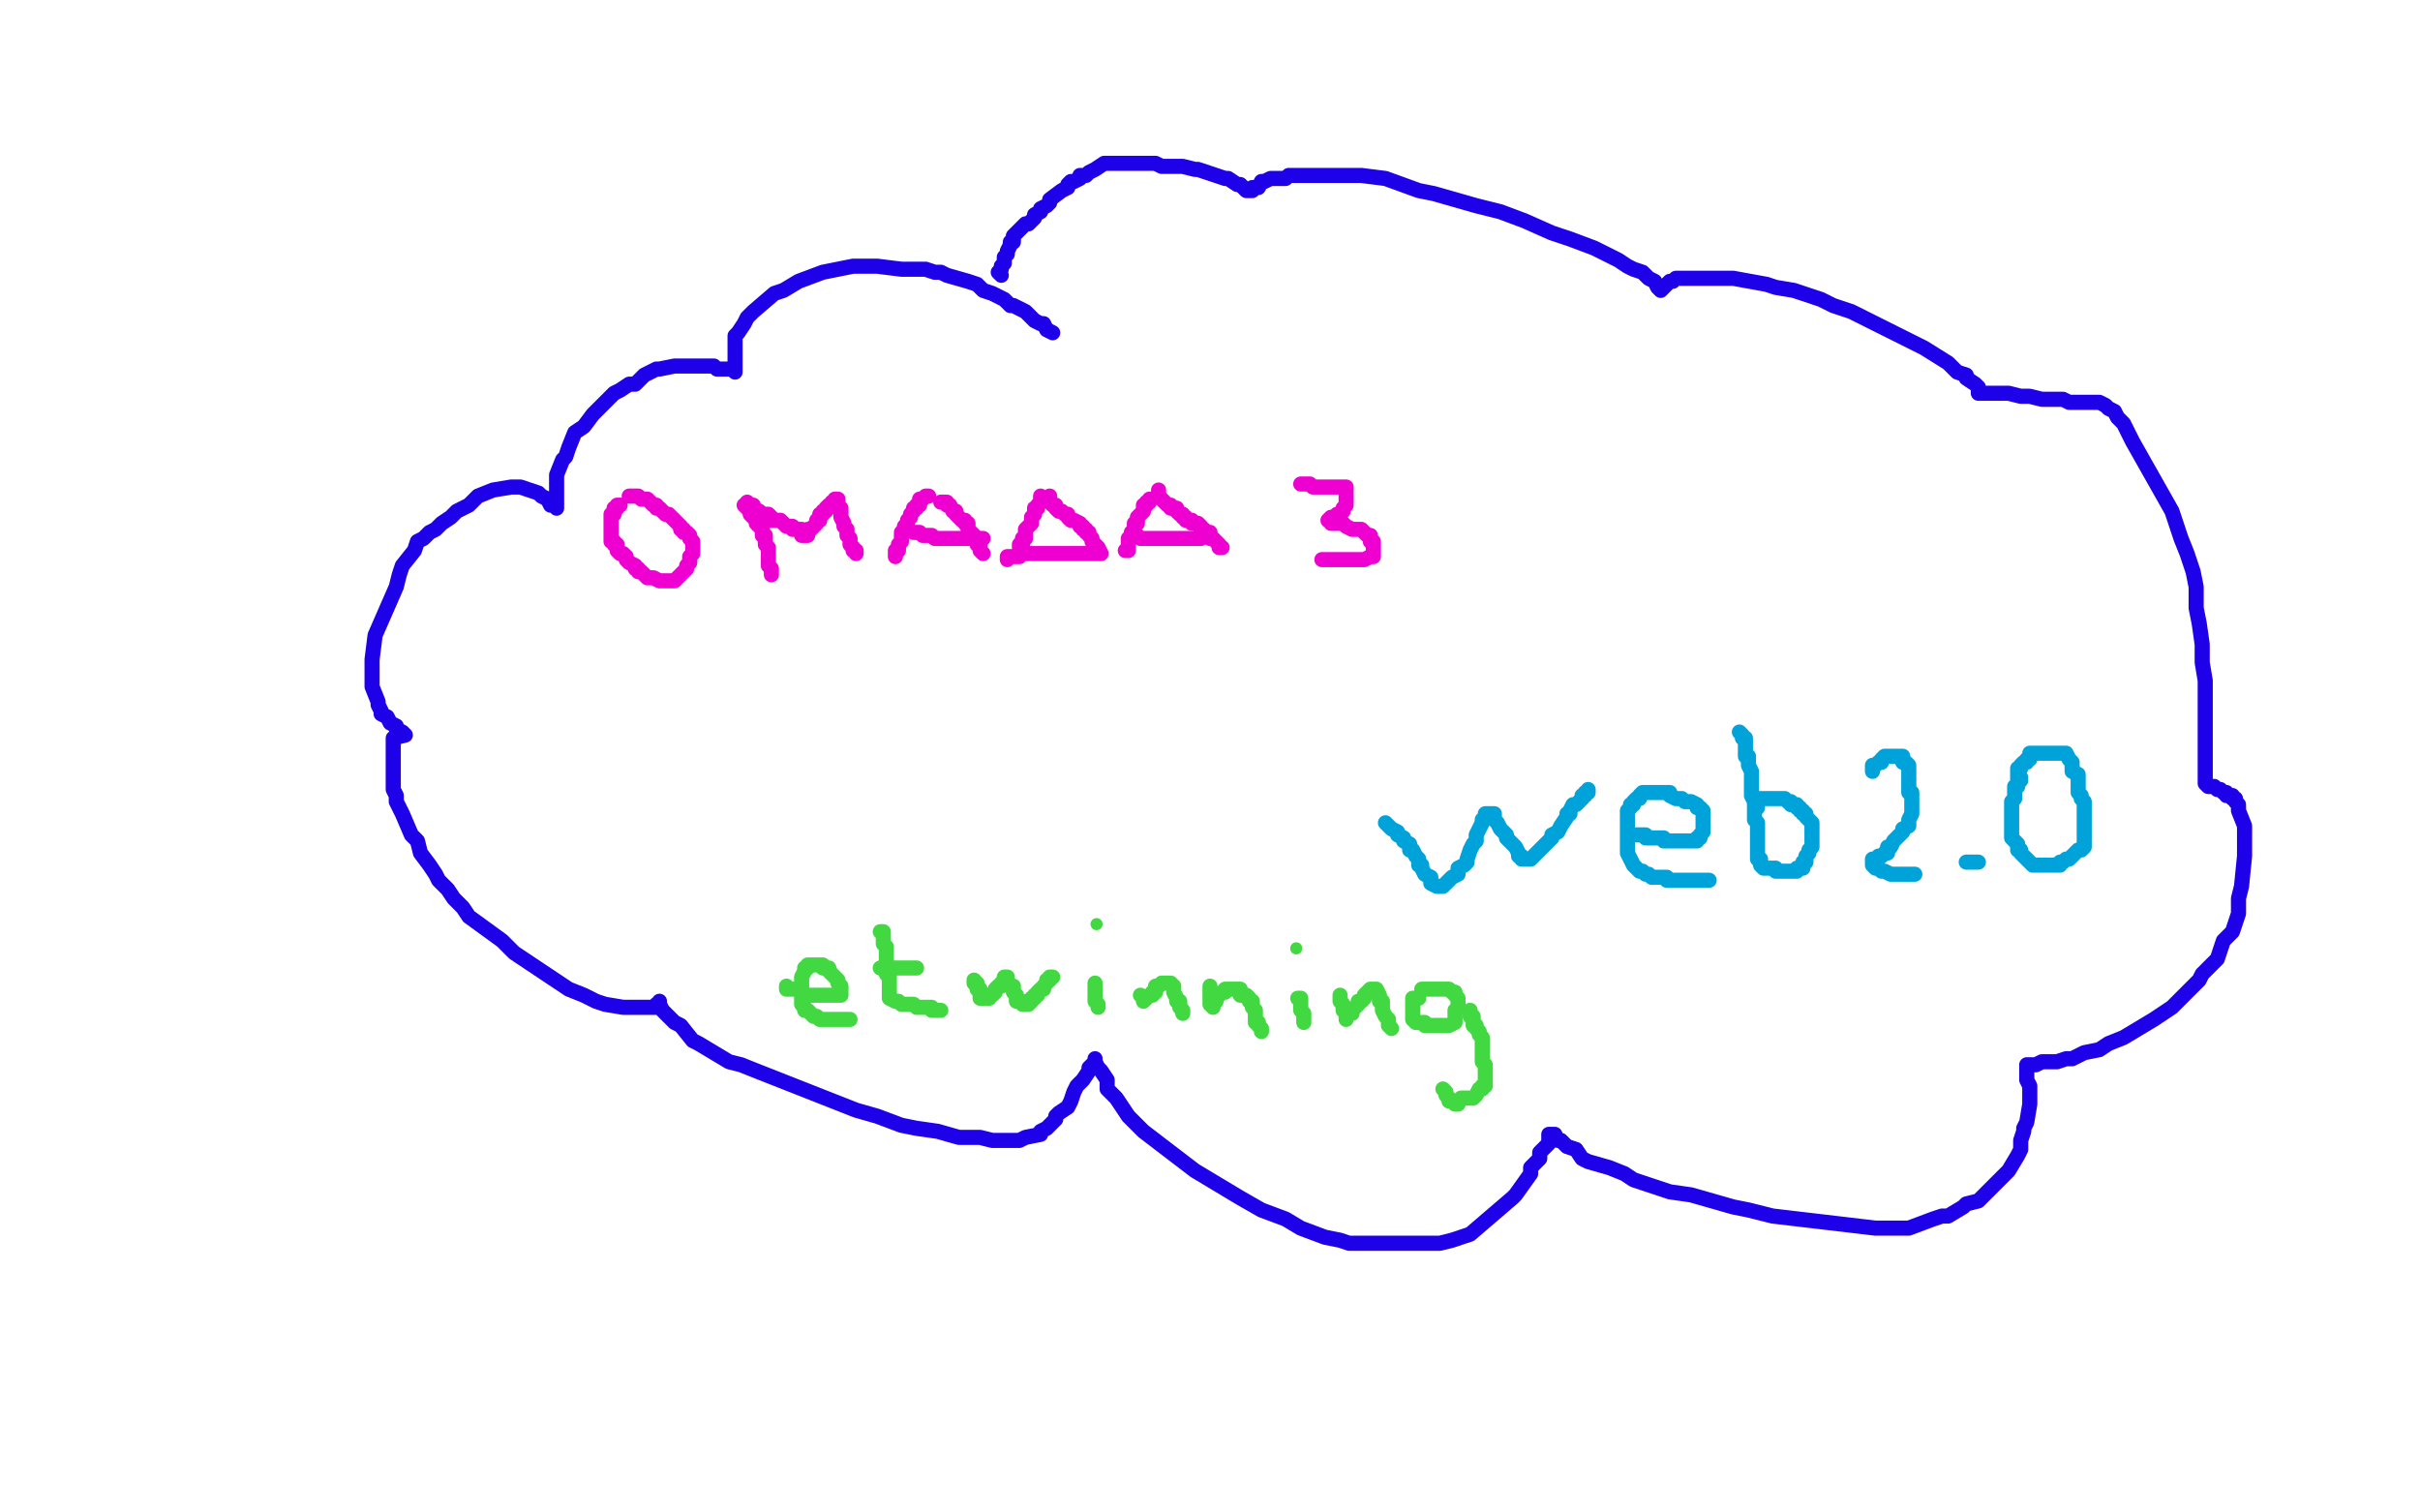 <?xml version="1.0" standalone="no"?>
<!DOCTYPE svg PUBLIC "-//W3C//DTD SVG 1.1//EN"
"http://www.w3.org/Graphics/SVG/1.1/DTD/svg11.dtd">

<svg width="800" height="500" version="1.1" xmlns="http://www.w3.org/2000/svg" xmlns:xlink="http://www.w3.org/1999/xlink" style="stroke-antialiasing: false"><desc>This SVG has been created on https://colorillo.com/</desc><rect x='0' y='0' width='800' height='500' style='fill: rgb(255,255,255); stroke-width:0' /><polyline points="348,110 346,109 346,109 345,107 345,107 344,107 344,107 342,106 342,106 339,103 339,103 335,101 335,101 334,101 334,101 332,99 332,99 328,97 328,97 325,96 325,96 323,94 323,94 320,93 320,93 313,91 311,90 309,90 306,89 302,89 300,89 298,89 290,88 287,88 284,88 282,88 277,89 272,90 264,93 259,96 256,97 249,103 247,105 246,107 244,110 243,111 243,113 243,116 243,118 243,120 243,121 243,122 243,123 242,122 241,122 240,122 239,122 237,122 236,121 234,121 233,121 231,121 229,121 228,121 225,121 223,121 218,122 217,122 215,123 213,124 212,125 210,127 208,127 205,129 203,130 201,132 200,133 196,137 193,141 190,143 188,148 187,151 186,152 184,157 184,160 184,163 184,164 184,166 184,167 184,168 183,167 182,167 181,165 179,164 178,163 175,162 172,161 169,161 163,162 158,164 155,167 151,169 149,171 146,173 145,174 144,175 142,176 140,178 138,179 137,182 133,187 132,190 131,194 124,210 123,218 123,223 123,227 125,232 125,233 126,235 126,236 128,237 129,239 131,240 131,241 133,242 134,243 130,244 130,247 130,249 130,251 130,254 130,256 130,257 130,258 130,261 131,263 131,265 133,269 136,276 138,278 139,282 142,286 144,289 145,291 148,294 150,297 153,300 155,303 166,311 170,315 182,323 188,327 193,329 195,330 197,331 200,332 206,333 208,333 210,333 212,333 214,333 215,333 217,333 217,332 218,332 218,331 218,332 219,334 221,336 223,338 225,339 229,344 231,345 236,348 241,351 245,352 250,354 283,367 290,369 298,372 303,373 310,374 317,376 324,376 328,377 332,377 336,377 337,377 339,376 344,375 344,374 346,373 348,371 349,370 349,369 350,368 353,366 354,364 355,361 356,359 358,357 360,354 360,353 362,351 362,350 362,351 363,353 364,354 366,357 366,360 368,362 369,363 373,369 378,374 395,387 410,396 417,400 425,403 430,406 438,409 443,410 446,411 451,411 456,411 460,411 465,411 468,411 472,411 476,411 480,410 486,408 500,396 501,395 506,388 506,386 507,385 508,384 509,383 509,381 511,379 512,378 512,377 512,376 512,375 513,375 514,375 515,377 516,377 518,379 521,380 523,383 525,384 532,386 537,388 540,390 546,392 552,394 559,395 566,397 573,399 578,400 586,402 620,406 624,406 628,406 631,406 639,403 642,402 644,402 649,399 650,398 654,397 656,395 659,392 661,390 664,387 667,382 668,380 668,379 668,377 669,374 669,373 670,371 671,365 671,364 671,361 671,359 670,357 670,356 670,354 670,353 670,352 672,352 673,352 675,351 677,351 680,351 683,350 685,350 689,348 694,347 697,345 702,343 712,337 718,333 722,329 727,324 728,322 733,317 735,311 738,308 740,302 740,297 741,293 742,283 742,280 742,277 742,273 740,268 740,266 739,265 739,264 738,264 738,263 737,263 736,263 736,262 735,262 734,261 733,261 732,260 731,260 730,260 729,259 729,258 729,256 729,253 729,247 729,246 729,242 729,239 729,235 729,230 729,225 728,219 728,213 727,206 726,201 726,194 725,189 723,183 721,178 718,169 705,146 703,142 702,140 700,138 699,136 697,135 696,134 694,133 691,133 690,133 688,133 687,133 684,133 682,132 678,132 675,132 671,131 668,131 664,130 661,130 660,130 658,130 657,130 655,130 654,130 654,128 653,127 650,125 650,124 647,123 644,120 636,115 628,111 624,109 618,106 612,103 606,101 602,99 593,96 587,95 584,94 573,92 569,92 566,92 563,92 561,92 559,92 557,92 556,92 555,92 554,92 553,93 552,93 551,94 550,95 549,96 548,95 547,93 545,92 543,90 540,89 538,88 535,86 529,83 527,82 519,79 513,77 504,73 496,70 488,68 481,66 474,64 469,63 458,59 450,58 449,58 446,58 444,58 443,58 442,58 440,58 438,58 437,58 435,58 429,58 426,58 425,59 422,59 420,59 418,60 417,60 416,62 415,62 414,62 414,63 413,63 412,63 411,62 410,61 409,61 406,59 405,59 402,58 399,57 396,56 395,56 391,55 389,55 384,55 382,54 381,54 379,54 376,54 375,54 373,54 371,54 370,54 368,54 366,54 365,54 362,56 360,57 359,58 357,58 357,59 355,60 354,60 353,61 353,62 351,63 347,66 347,67 346,68 344,69 344,70 342,71 342,72 340,74 339,74 338,75 336,77 335,78 335,80 334,80 334,81 333,83 333,84 332,85 332,86 332,87 331,88 331,89 330,90 331,91" style="fill: none; stroke: #1e00e9; stroke-width: 5; stroke-linejoin: round; stroke-linecap: round; stroke-antialiasing: false; stroke-antialias: 0; opacity: 1.0"/>
<polyline points="205,167 204,167 204,167 204,168 204,168 203,168 203,168 203,169 203,169 203,170 202,170 202,171 202,172 202,173 202,174 202,175 202,176 202,177 202,178 202,179 203,179 203,180 204,180 204,181 204,182 205,183 206,183 207,184 207,185 208,186 210,187 210,188 211,188 211,189 212,189 213,190 214,191 215,191 216,191 218,192 219,192 220,192 221,192 223,192 224,191 225,190 226,189 227,188 227,187 228,186 228,185 228,184 229,183 229,182 229,181 229,179 228,178 228,177 227,176 226,176 226,175 225,175 225,174 224,173 223,172 222,171 221,170 220,170 219,169 218,168 217,168 217,167 216,167 215,166 214,165 213,165 212,165 211,164 210,164 209,164 208,164" style="fill: none; stroke: #ed00d0; stroke-width: 5; stroke-linejoin: round; stroke-linecap: round; stroke-antialiasing: false; stroke-antialias: 0; opacity: 1.0"/>
<polyline points="246,167 247,168 247,168 248,169 248,169 248,170 248,170 249,171 249,171 250,172 250,173 251,174 252,174 252,175 252,176 252,177 253,177 253,178 253,179 253,180 254,181 254,182 254,183 254,184 254,186 254,187 255,188 255,189 255,190" style="fill: none; stroke: #ed00d0; stroke-width: 5; stroke-linejoin: round; stroke-linecap: round; stroke-antialiasing: false; stroke-antialias: 0; opacity: 1.0"/>
<polyline points="247,166 247,167 247,167 248,167 248,167 249,167 249,167 249,168 249,168 251,169 251,169 252,170 252,170 253,170 254,170 255,171 255,172 257,172 258,172 259,173 260,174 261,174 262,174 262,175 264,175 265,175 265,177 267,177 267,176 267,175 268,175 269,174 270,173 270,172 271,172 271,171 271,170 272,170 272,169 273,169 273,168 274,167 275,167 275,166 276,166 276,165 277,165 277,167 277,168 278,168 278,169 278,170 278,171 279,173 279,174 280,175 280,176 280,177 281,178 281,179 281,180 282,181 282,182 283,182 283,183" style="fill: none; stroke: #ed00d0; stroke-width: 5; stroke-linejoin: round; stroke-linecap: round; stroke-antialiasing: false; stroke-antialias: 0; opacity: 1.0"/>
<polyline points="307,164 306,164 306,164 305,165 305,165 304,165 304,165 304,166 304,166 304,167 304,167 303,167 303,168 302,168 302,169 301,170 301,171 300,172 300,173 299,174 299,175 298,176 298,177 298,178 298,179 297,180 297,181 297,182 296,182 296,183 296,184" style="fill: none; stroke: #ed00d0; stroke-width: 5; stroke-linejoin: round; stroke-linecap: round; stroke-antialiasing: false; stroke-antialias: 0; opacity: 1.0"/>
<polyline points="311,166 312,166 312,166 313,166 313,166 313,167 313,167 314,167 314,167 315,169 315,169 316,169 316,169 316,170 316,170 317,171 317,171 318,172 319,172 319,173 320,173 320,174 320,175 321,176 322,177 322,178 323,178 323,179 323,180 324,180 324,181 324,182 325,183" style="fill: none; stroke: #ed00d0; stroke-width: 5; stroke-linejoin: round; stroke-linecap: round; stroke-antialiasing: false; stroke-antialias: 0; opacity: 1.0"/>
<polyline points="302,176 304,176 304,176 305,177 305,177 306,177 306,177 308,177 308,177 309,178 309,178 310,178 310,178 311,178 312,178 313,178 314,178 315,178 316,178 317,178 318,178 319,178 320,178 321,178 322,178 324,178 325,178" style="fill: none; stroke: #ed00d0; stroke-width: 5; stroke-linejoin: round; stroke-linecap: round; stroke-antialiasing: false; stroke-antialias: 0; opacity: 1.0"/>
<polyline points="344,164 344,165 344,165 344,166 344,166 343,167 343,167 343,168 342,168 342,169 342,170 341,171 341,172 341,173 340,174 339,175 339,176 339,177 339,178 338,178 338,179 338,180 337,180 337,181" style="fill: none; stroke: #ed00d0; stroke-width: 5; stroke-linejoin: round; stroke-linecap: round; stroke-antialiasing: false; stroke-antialias: 0; opacity: 1.0"/>
<polyline points="347,164 347,165 347,165 347,166 347,166 348,167 348,167 349,167 349,167 349,168 350,169 351,169 352,170 353,170 353,171 354,172 355,172 357,173 357,174 358,174 358,175 359,175 359,176 360,176 360,177 361,178 361,179 362,180 363,181 364,183 363,183 362,183 361,183 360,183 359,183 358,183 357,183 356,183 355,183 354,183 353,183 352,183 351,183 350,183 349,183 348,183 347,183 345,183 344,183 343,183 342,183 341,183 340,183 339,183 338,183 337,183 337,184 336,184 335,184 334,184 333,184 333,185" style="fill: none; stroke: #ed00d0; stroke-width: 5; stroke-linejoin: round; stroke-linecap: round; stroke-antialiasing: false; stroke-antialias: 0; opacity: 1.0"/>
<polyline points="380,165 380,166 380,166 379,166 379,166 379,167 379,167 378,167 378,167 378,169 378,169 377,170 377,170 376,171 376,172 376,173 375,173 375,175 375,176 374,176 374,177 373,178 373,179 373,181 373,182 372,182" style="fill: none; stroke: #ed00d0; stroke-width: 5; stroke-linejoin: round; stroke-linecap: round; stroke-antialiasing: false; stroke-antialias: 0; opacity: 1.0"/>
<polyline points="383,162 383,164 383,164 385,166 385,166 386,167 387,167 387,168 388,168 389,168 389,169 390,170 391,170 391,171 392,171 392,172 394,172 394,173 396,173 397,174 397,175 398,175 398,176 400,176 400,177 400,178 401,178 402,179 403,180 403,181 404,181" style="fill: none; stroke: #ed00d0; stroke-width: 5; stroke-linejoin: round; stroke-linecap: round; stroke-antialiasing: false; stroke-antialias: 0; opacity: 1.0"/>
<polyline points="376,177 377,178 377,178 378,178 378,178 379,178 379,178 381,178 381,178 382,178 384,178 385,178 387,178 388,178 389,178 390,178 391,178 392,178 394,178 395,178 397,178" style="fill: none; stroke: #ed00d0; stroke-width: 5; stroke-linejoin: round; stroke-linecap: round; stroke-antialiasing: false; stroke-antialias: 0; opacity: 1.0"/>
<polyline points="430,160 431,160 431,160 432,160 432,160 433,160 433,160 434,161 434,161 435,161 435,161 437,161 437,161 438,161 438,161 440,161 440,161 441,161 443,161 444,161 445,161 445,162 445,164 445,165 445,166 445,167 444,168 444,169 443,170 442,170 441,171 440,171 439,172 440,172 440,173 442,173 443,173 444,173 445,174 447,175 449,175 450,175 451,176 452,177 453,177 453,178 453,179 454,179 454,180 454,181 454,182 454,183 454,184 453,184 451,185 450,185 448,185 447,185 446,185 445,185 444,185 443,185 441,185 440,185 439,185 438,185 437,185" style="fill: none; stroke: #ed00d0; stroke-width: 5; stroke-linejoin: round; stroke-linecap: round; stroke-antialiasing: false; stroke-antialias: 0; opacity: 1.0"/>
<polyline points="458,272 459,273 459,273 460,274 460,274 462,275 462,275 462,276 464,277 464,278 466,279 466,280 466,281 467,281 468,283 469,284 469,286 470,286 470,287 471,289 473,290 473,291 473,292 475,293 476,293 477,293 478,292 480,290 482,289 482,287 484,286 485,285 485,284 486,281 487,279 488,278 488,276 489,274 490,272 490,271 491,270 491,269 492,269 494,269 494,271 495,272 496,274 498,276 498,277 499,278 500,279 501,280 502,282 502,283 503,283 503,284 504,284 506,284 507,283 509,281 511,279 512,278 513,277 513,276 515,275 516,273 518,270 518,269 519,269 519,268 520,266 521,266 522,265 523,264 523,263 524,263 524,262 525,262 525,261" style="fill: none; stroke: #00a3d9; stroke-width: 5; stroke-linejoin: round; stroke-linecap: round; stroke-antialiasing: false; stroke-antialias: 0; opacity: 1.0"/>
<polyline points="541,276 542,276 542,276 543,276 543,276 544,276 544,276 544,277 544,277 545,277 545,277 546,277 546,277 547,277 547,277 548,277 550,277 550,278 551,278 552,278 553,278 554,278 556,278 557,278 558,278 559,278 560,278 561,278 561,277 562,277 562,276 563,275 563,274 563,273 563,272 563,271 563,270 563,269 563,268 562,267 561,267 561,266 559,265 558,265 557,265 556,264 555,264 554,264 552,263 552,262 551,262 549,262 548,262 547,262 546,262 545,262 543,262 542,263 542,264 541,264 540,265 540,266 539,266 539,267 538,268 538,269 538,270 538,271 538,272 538,273 538,275 538,277 538,278 538,279 538,280 538,281 538,282 539,284 540,286 541,287 542,288 543,288 544,289 545,289 546,290 547,290 548,290 549,290 550,290 551,290 551,291 553,291 554,291 555,291 557,291 559,291 560,291 561,291 562,291 563,291 564,291 565,291" style="fill: none; stroke: #00a3d9; stroke-width: 5; stroke-linejoin: round; stroke-linecap: round; stroke-antialiasing: false; stroke-antialias: 0; opacity: 1.0"/>
<polyline points="575,242 576,243 576,243 576,244 576,244 577,244 577,244 577,246 577,246 577,247 577,247 577,248 577,249 577,250 578,250 578,251 578,252 578,253 579,255 579,256 579,257 579,258 579,259 579,260 579,261 579,262 579,263 580,265 580,266 580,267 580,268 580,269 580,270 580,271 581,272 581,274 581,275 581,276 581,277 581,278 581,279 581,280 581,281 581,283 581,284 582,284 582,286 583,287 584,287 585,287 586,287 587,287 587,288 588,288 589,288 590,288 591,288 592,288 593,288 594,288 594,287 596,287 596,285 597,285 597,284 597,283 598,282 598,281 599,280 599,279 599,278 599,277 599,276 599,275 599,274 599,273 599,272 598,271 597,270 597,269 596,269 596,268 595,268 595,267 594,267 594,266 592,266 592,265 591,265 590,264 589,264 588,264 587,264 585,264 583,264 582,264 581,264 580,265 580,266 580,267 581,267" style="fill: none; stroke: #00a3d9; stroke-width: 5; stroke-linejoin: round; stroke-linecap: round; stroke-antialiasing: false; stroke-antialias: 0; opacity: 1.0"/>
<polyline points="619,255 619,254 619,254 619,253 619,253 620,253 620,253 621,252 621,252 622,252 622,251 623,250 624,250 625,250 626,250 628,250 629,250 629,251 629,252 630,252 631,253 631,254 631,255 631,256 631,257 631,258 631,259 631,260 631,262 632,262 632,263 632,265 632,266 632,267 632,268 632,269 631,271 631,273 629,274 629,275 628,276 627,277 626,278 625,280 624,280 624,282 623,282 622,283 621,283 621,284 619,284 619,285 619,286 620,287 621,287 622,288 623,288 625,289 626,289 627,289 629,289 630,289 633,289" style="fill: none; stroke: #00a3d9; stroke-width: 5; stroke-linejoin: round; stroke-linecap: round; stroke-antialiasing: false; stroke-antialias: 0; opacity: 1.0"/>
<polyline points="650,285 652,285 652,285 654,285 654,285 653,285 653,285" style="fill: none; stroke: #00a3d9; stroke-width: 5; stroke-linejoin: round; stroke-linecap: round; stroke-antialiasing: false; stroke-antialias: 0; opacity: 1.0"/>
<polyline points="668,257 667,257 667,257 667,258 667,258 667,259 667,259 667,260 667,260 666,260 666,260 666,262 666,262 666,263 666,263 666,264 665,265 665,266 665,267 665,268 665,269 665,270 665,271 665,272 665,273 665,274 665,275 665,276 665,277 666,278 667,279 667,280 667,281 668,281 668,282 669,283 670,284 672,286 673,286 674,286 675,286 676,286 677,286 678,286 679,286 680,286 681,286 681,285 682,285 683,284 684,284 685,283 686,282 687,281 688,281 689,280 689,278 689,277 689,274 689,269 689,268 689,266 689,265 688,264 688,263 687,262 687,261 687,259 687,258 687,256 685,255 685,254 685,253 685,252 684,251 683,249 682,249 681,249 680,249 679,249 678,249 677,249 676,249 675,249 674,249 673,249 672,249 671,249 671,251 670,251 670,252 669,252 668,253 668,254 667,254 667,255 667,256 667,257 668,258" style="fill: none; stroke: #00a3d9; stroke-width: 5; stroke-linejoin: round; stroke-linecap: round; stroke-antialiasing: false; stroke-antialias: 0; opacity: 1.0"/>
<polyline points="260,326 260,327 260,327 261,327 261,327 262,327 262,327 263,327 263,327 265,328 265,328 266,329 266,329 267,329 269,329 270,329 271,329 272,329 273,329 274,329 275,329 276,329 277,329 278,329 278,328 278,327 278,326 277,325 277,324 276,323 275,322 274,321 274,320 273,320 272,320 272,319 271,319 270,319 269,319 268,319 267,319 267,320 266,320 266,321 265,323 265,324 265,325 265,326 265,327 265,328 265,329 265,330 265,331 265,332 266,333 266,334 267,334 268,335 269,336 270,336 271,337 272,337 273,337 274,337 275,337 276,337 277,337 278,337 279,337 280,337 281,337" style="fill: none; stroke: #41d841; stroke-width: 5; stroke-linejoin: round; stroke-linecap: round; stroke-antialiasing: false; stroke-antialias: 0; opacity: 1.0"/>
<polyline points="291,308 292,308 292,308 292,309 292,309 292,310 292,310 292,311 292,311 292,312 292,312 293,313 293,313 293,314 293,314 293,315 293,315 293,316 293,316 293,317 293,318 293,319 293,321 293,322 294,323 294,324 294,325 294,326 294,327 294,328 294,329 294,330 296,331 297,331 298,332 299,332 300,332 302,332 303,333 304,333 306,333 308,333 308,334 309,334 311,334 310,334" style="fill: none; stroke: #41d841; stroke-width: 5; stroke-linejoin: round; stroke-linecap: round; stroke-antialiasing: false; stroke-antialias: 0; opacity: 1.0"/>
<polyline points="291,320 292,320 292,320 293,320 293,320 294,320 294,320 295,320 295,320 297,320 298,320 299,320 300,320 301,320 302,320 303,320" style="fill: none; stroke: #41d841; stroke-width: 5; stroke-linejoin: round; stroke-linecap: round; stroke-antialiasing: false; stroke-antialias: 0; opacity: 1.0"/>
<polyline points="322,324 322,325 322,325 323,325 323,325 323,326 323,326 323,327 323,327 324,327 324,327 324,328 324,328 324,329 324,329 324,330 326,330 327,330 327,329 328,329 329,328 329,327 330,326 331,326 331,325 332,324 332,323 333,323 333,324 333,325 334,326 335,326 335,328 336,329 336,330 336,331 338,331 338,332 340,332 341,331 341,330 342,330 342,329 343,329 343,328 344,327 345,327 345,326 346,325 346,324 347,324 347,323 348,323" style="fill: none; stroke: #41d841; stroke-width: 5; stroke-linejoin: round; stroke-linecap: round; stroke-antialiasing: false; stroke-antialias: 0; opacity: 1.0"/>
<polyline points="362,325 362,326 362,326 362,327 362,327 362,328 362,328 362,329 362,329 362,330 362,331 363,332 363,333" style="fill: none; stroke: #41d841; stroke-width: 5; stroke-linejoin: round; stroke-linecap: round; stroke-antialiasing: false; stroke-antialias: 0; opacity: 1.0"/>
<circle cx="362.5" cy="305.5" r="2" style="fill: #41d841; stroke-antialiasing: false; stroke-antialias: 0; opacity: 1.0"/>
<polyline points="377,329 378,330 378,330 378,331 378,331 379,330 380,329 381,329 381,328 382,328 382,327 382,326 383,326 384,325 385,325 386,325 387,325 388,326 388,327 388,328 389,330 389,331 390,331 390,332 390,333 391,334 391,335" style="fill: none; stroke: #41d841; stroke-width: 5; stroke-linejoin: round; stroke-linecap: round; stroke-antialiasing: false; stroke-antialias: 0; opacity: 1.0"/>
<polyline points="400,326 400,327 400,327 400,328 400,328 400,329 400,329 400,330 400,330 400,331 400,332 401,333 401,332 402,331 402,330 403,329 404,328 405,328 405,327 407,327 408,327 410,327 410,329 411,329 412,329 413,330 413,331 414,331 414,332 414,333 415,334 415,335 415,336 415,337 415,338 416,338 416,339 417,340 417,341" style="fill: none; stroke: #41d841; stroke-width: 5; stroke-linejoin: round; stroke-linecap: round; stroke-antialiasing: false; stroke-antialias: 0; opacity: 1.0"/>
<polyline points="429,330 430,330 430,330 430,331 430,331 430,332 430,332 430,333 430,333 430,334 430,334" style="fill: none; stroke: #41d841; stroke-width: 5; stroke-linejoin: round; stroke-linecap: round; stroke-antialiasing: false; stroke-antialias: 0; opacity: 1.0"/>
<polyline points="431,335 431,337 431,337 431,338" style="fill: none; stroke: #41d841; stroke-width: 5; stroke-linejoin: round; stroke-linecap: round; stroke-antialiasing: false; stroke-antialias: 0; opacity: 1.0"/>
<circle cx="428.5" cy="313.5" r="2" style="fill: #41d841; stroke-antialiasing: false; stroke-antialias: 0; opacity: 1.0"/>
<polyline points="443,329 443,330 443,330 443,331 443,331 444,332 444,332 444,333 444,333 444,334 445,334 445,335 445,336 445,337 445,335 447,335 447,334 448,333 449,332 449,331 450,331 451,330 451,329 452,328 453,327 454,327 455,327 456,329 456,330 456,331 457,331 457,332 457,333 457,334 458,336 459,337 459,338 459,339 460,340" style="fill: none; stroke: #41d841; stroke-width: 5; stroke-linejoin: round; stroke-linecap: round; stroke-antialiasing: false; stroke-antialias: 0; opacity: 1.0"/>
<polyline points="469,330 468,330 468,330 467,330 467,330 467,331 467,331 467,332 467,332 467,333 467,333 467,334 467,335 467,336 467,337 468,338 469,338 471,338 471,339 472,339 474,339 475,339 476,339 477,339 478,339 479,339 481,338 481,337 481,336 481,335 481,334 482,333 482,332 482,331 482,330 481,329 481,328 480,328 479,327 478,327 477,327 476,327 475,327 473,327 471,327 470,327" style="fill: none; stroke: #41d841; stroke-width: 5; stroke-linejoin: round; stroke-linecap: round; stroke-antialiasing: false; stroke-antialias: 0; opacity: 1.0"/>
<polyline points="486,334 486,335 486,335 486,336 486,336 487,336 487,336 487,337 487,337 487,338 487,338 487,339 487,339 488,339 488,339 488,340 488,340 489,341 489,341 489,342 490,343 490,344 490,346 490,347 490,349 490,350 490,351 491,352 491,353 491,354 491,355 491,356 491,357 491,359 490,359 490,360 489,360 488,362 487,363 486,363 485,363 483,363 482,365 481,365 481,364 480,364 479,364 479,363 478,362 478,361 477,360" style="fill: none; stroke: #41d841; stroke-width: 5; stroke-linejoin: round; stroke-linecap: round; stroke-antialiasing: false; stroke-antialias: 0; opacity: 1.0"/>
</svg>
